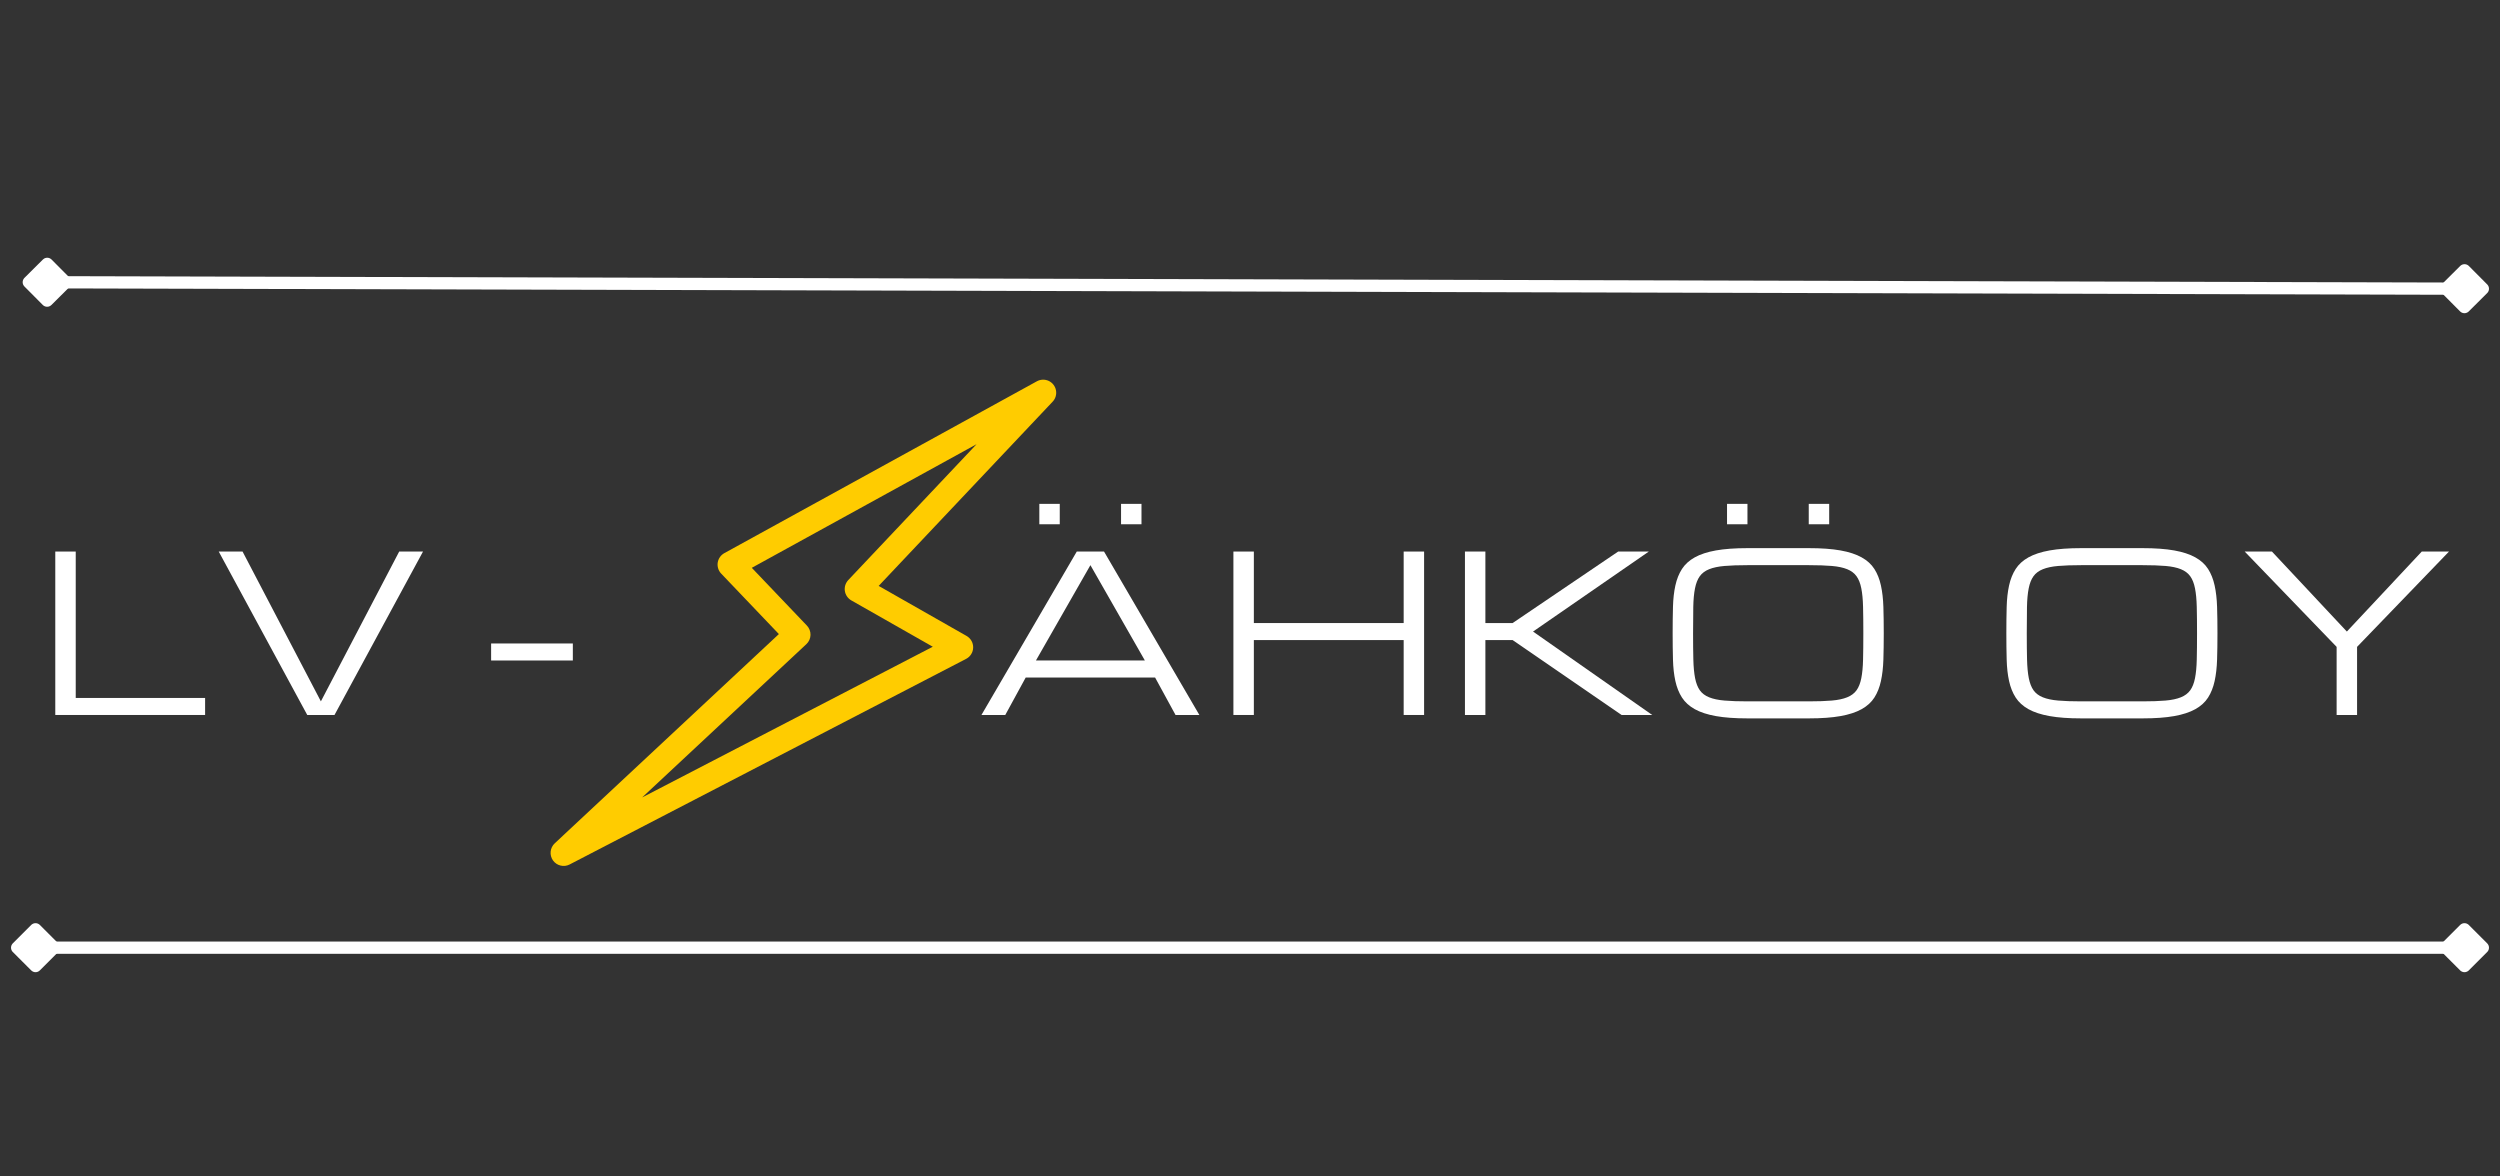 <svg xmlns="http://www.w3.org/2000/svg" xmlns:xlink="http://www.w3.org/1999/xlink" width="3060" zoomAndPan="magnify" viewBox="0 0 2295 1080" height="1440" preserveAspectRatio="xMidYMid meet" version="1.2"><rect x="0" y="0" width="2295" height="1080" fill="#333333" stroke="none"/><defs><clipPath id="205f6d15df"><path d="M 505 348 L 970 348 L 970 795 L 505 795 Z M 505 348 "/></clipPath><clipPath id="b1e9cc3bfa"><path d="M 865.566 264.668 L 1050.535 423.414 L 638.285 903.766 L 453.316 745.02 Z M 865.566 264.668 "/></clipPath><clipPath id="88607a53c9"><path d="M 865.566 264.668 L 1050.535 423.414 L 638.285 903.766 L 453.316 745.02 Z M 865.566 264.668 "/></clipPath></defs><g id="f50da674a5"><g clip-rule="nonzero" clip-path="url(#205f6d15df)"><g clip-rule="nonzero" clip-path="url(#b1e9cc3bfa)"><g clip-rule="nonzero" clip-path="url(#88607a53c9)"><path style=" stroke:none;fill-rule:nonzero;fill:#ffcc00;fill-opacity:1;" d="M 962.711 349.664 C 961.852 349.266 960.965 348.973 960.039 348.781 C 959.113 348.594 958.18 348.512 957.234 348.547 C 956.289 348.578 955.363 348.719 954.453 348.969 C 953.543 349.219 952.676 349.574 951.848 350.027 L 664.949 507.773 C 664.547 507.992 664.16 508.234 663.785 508.5 C 663.414 508.762 663.055 509.047 662.715 509.352 C 662.375 509.66 662.051 509.98 661.746 510.324 C 661.441 510.668 661.16 511.023 660.898 511.398 C 660.633 511.773 660.395 512.164 660.176 512.566 C 659.957 512.969 659.762 513.383 659.59 513.805 C 659.422 514.23 659.273 514.664 659.152 515.105 C 659.031 515.547 658.934 515.992 658.863 516.445 C 658.793 516.898 658.75 517.352 658.73 517.809 C 658.715 518.266 658.723 518.723 658.758 519.18 C 658.789 519.637 658.852 520.09 658.938 520.539 C 659.023 520.988 659.133 521.43 659.273 521.867 C 659.41 522.305 659.57 522.734 659.754 523.152 C 659.941 523.57 660.152 523.977 660.383 524.371 C 660.617 524.766 660.871 525.145 661.145 525.508 C 661.422 525.875 661.719 526.223 662.031 526.555 L 715.008 582.074 L 509.246 774.164 C 508.723 774.652 508.242 775.188 507.812 775.762 C 507.383 776.34 507.008 776.949 506.688 777.59 C 506.367 778.234 506.105 778.902 505.906 779.594 C 505.703 780.281 505.566 780.984 505.492 781.699 C 505.418 782.414 505.41 783.133 505.465 783.848 C 505.52 784.566 505.637 785.273 505.82 785.969 C 506 786.664 506.242 787.336 506.547 787.988 C 506.848 788.641 507.207 789.262 507.621 789.848 C 508.039 790.434 508.5 790.98 509.016 791.484 C 509.527 791.988 510.082 792.441 510.676 792.848 C 511.27 793.25 511.895 793.598 512.551 793.891 C 513.211 794.184 513.887 794.414 514.586 794.582 C 515.285 794.754 515.992 794.859 516.711 794.902 C 517.43 794.941 518.145 794.922 518.859 794.836 C 519.57 794.746 520.273 794.598 520.957 794.387 C 521.645 794.172 522.309 793.902 522.945 793.57 L 886.895 604.848 C 887.852 604.352 888.73 603.734 889.523 603.004 C 890.312 602.27 890.996 601.445 891.566 600.527 C 892.133 599.609 892.57 598.633 892.879 597.598 C 893.184 596.562 893.344 595.504 893.367 594.422 C 893.387 593.344 893.262 592.281 892.992 591.234 C 892.727 590.188 892.324 589.195 891.789 588.258 C 891.254 587.32 890.602 586.473 889.836 585.711 C 889.07 584.949 888.219 584.301 887.277 583.77 L 806.617 537.867 L 966.324 368.746 C 966.648 368.402 966.949 368.039 967.23 367.66 C 967.512 367.281 967.77 366.887 968.008 366.48 C 968.242 366.07 968.453 365.648 968.637 365.215 C 968.82 364.777 968.98 364.336 969.113 363.883 C 969.246 363.43 969.352 362.969 969.43 362.504 C 969.508 362.039 969.559 361.57 969.582 361.098 C 969.605 360.625 969.602 360.156 969.566 359.684 C 969.535 359.215 969.477 358.746 969.387 358.281 C 969.301 357.816 969.184 357.359 969.043 356.91 C 968.902 356.461 968.734 356.02 968.539 355.59 C 968.344 355.16 968.125 354.742 967.883 354.336 C 967.641 353.934 967.375 353.543 967.086 353.172 C 966.797 352.797 966.484 352.441 966.152 352.105 C 965.824 351.77 965.473 351.453 965.105 351.16 C 964.734 350.863 964.352 350.59 963.949 350.34 C 963.551 350.09 963.137 349.867 962.711 349.664 Z M 896.492 407.77 L 778.688 532.527 C 778.379 532.855 778.09 533.199 777.82 533.562 C 777.551 533.926 777.301 534.301 777.074 534.691 C 776.848 535.078 776.641 535.48 776.457 535.895 C 776.277 536.305 776.117 536.727 775.984 537.16 C 775.848 537.59 775.738 538.027 775.652 538.469 C 775.566 538.914 775.508 539.359 775.473 539.809 C 775.438 540.258 775.43 540.711 775.445 541.16 C 775.461 541.613 775.5 542.062 775.566 542.508 C 775.637 542.953 775.727 543.395 775.844 543.832 C 775.961 544.266 776.102 544.695 776.266 545.113 C 776.43 545.535 776.617 545.945 776.828 546.344 C 777.039 546.742 777.273 547.129 777.527 547.5 C 777.781 547.875 778.059 548.23 778.352 548.57 C 778.648 548.914 778.961 549.238 779.293 549.543 C 779.625 549.848 779.973 550.137 780.336 550.402 C 780.699 550.668 781.078 550.914 781.469 551.141 L 856.297 593.703 L 589.5 732.051 L 740.246 591.336 C 740.828 590.793 741.348 590.203 741.809 589.559 C 742.273 588.914 742.664 588.23 742.992 587.508 C 743.316 586.785 743.57 586.039 743.75 585.266 C 743.926 584.496 744.027 583.711 744.051 582.922 C 744.074 582.129 744.02 581.34 743.883 580.559 C 743.75 579.777 743.543 579.02 743.258 578.277 C 742.977 577.539 742.621 576.832 742.199 576.164 C 741.773 575.496 741.289 574.871 740.742 574.301 L 690.148 521.254 Z M 896.492 407.77 "/></g></g></g><g style="fill:#ffffff;fill-opacity:1;"><g transform="translate(32.002, 656.35)"><path style="stroke:none" d="M 18.75 0 L 18.75 -150.031 L 37.516 -150.031 L 37.516 -15.625 L 156.281 -15.625 L 156.281 0 Z M 18.75 0 "/></g><g transform="translate(194.54, 656.35)"><path style="stroke:none" d="M 171.922 -150.031 L 193.797 -150.031 L 112.531 0 L 87.516 0 L 6.25 -150.031 L 28.125 -150.031 L 100.031 -12.5 Z M 171.922 -150.031 "/></g><g transform="translate(394.588, 656.35)"><path style="stroke:none" d=""/></g><g transform="translate(438.348, 656.35)"><path style="stroke:none" d="M 12.5 -65.641 L 87.516 -65.641 L 87.516 -50.016 L 12.5 -50.016 Z M 12.5 -65.641 "/></g></g><g style="fill:#ffffff;fill-opacity:1;"><g transform="translate(538.38, 656.35)"><path style="stroke:none" d=""/></g></g><g style="fill:#ffffff;fill-opacity:1;"><g transform="translate(582.141, 656.35)"><path style="stroke:none" d=""/></g></g><g style="fill:#ffffff;fill-opacity:1;"><g transform="translate(625.901, 656.35)"><path style="stroke:none" d=""/></g></g><g style="fill:#ffffff;fill-opacity:1;"><g transform="translate(669.662, 656.35)"><path style="stroke:none" d=""/></g></g><g style="fill:#ffffff;fill-opacity:1;"><g transform="translate(713.422, 656.35)"><path style="stroke:none" d=""/></g></g><g style="fill:#ffffff;fill-opacity:1;"><g transform="translate(757.182, 656.35)"><path style="stroke:none" d=""/></g></g><g style="fill:#ffffff;fill-opacity:1;"><g transform="translate(800.943, 656.35)"><path style="stroke:none" d=""/></g></g><g style="fill:#ffffff;fill-opacity:1;"><g transform="translate(844.703, 656.35)"><path style="stroke:none" d=""/></g></g><g style="fill:#ffffff;fill-opacity:1;"><g transform="translate(888.466, 656.35)"><path style="stroke:none" d="M 171.906 -34.391 L 53.141 -34.391 L 34.375 0 L 12.5 0 L 100.016 -150.031 L 125.031 -150.031 L 212.547 0 L 190.672 0 Z M 162.531 -50.016 L 112.531 -137.531 L 62.516 -50.016 Z M 84.391 -193.797 L 65.641 -193.797 L 65.641 -175.047 L 84.391 -175.047 Z M 159.422 -193.797 L 140.656 -193.797 L 140.656 -175.047 L 159.422 -175.047 Z M 159.422 -193.797 "/></g><g transform="translate(1113.52, 656.35)"><path style="stroke:none" d="M 175.047 -150.031 L 193.797 -150.031 L 193.797 0 L 175.047 0 L 175.047 -68.766 L 37.516 -68.766 L 37.516 0 L 18.75 0 L 18.75 -150.031 L 37.516 -150.031 L 37.516 -84.391 L 175.047 -84.391 Z M 175.047 -150.031 "/></g><g transform="translate(1326.07, 656.35)"><path style="stroke:none" d="M 159.406 -150.031 L 187.547 -150.031 L 81.266 -76.578 L 190.672 0 L 162.531 0 L 62.516 -68.766 L 37.516 -68.766 L 37.516 0 L 18.75 0 L 18.75 -150.031 L 37.516 -150.031 L 37.516 -84.391 L 62.516 -84.391 Z M 159.406 -150.031 "/></g></g><g style="fill:#ffffff;fill-opacity:1;"><g transform="translate(1522.992, 656.35)"><path style="stroke:none" d="M 137.625 -153.156 C 149.094 -153.156 158.75 -152.453 166.594 -151.047 C 174.438 -149.648 180.895 -147.535 185.969 -144.703 C 191.051 -141.879 194.961 -138.316 197.703 -134.016 C 200.441 -129.711 202.441 -124.664 203.703 -118.875 C 204.973 -113.082 205.723 -106.535 205.953 -99.234 C 206.18 -91.941 206.297 -83.867 206.297 -75.016 C 206.297 -66.16 206.18 -58.086 205.953 -50.797 C 205.723 -43.504 204.973 -36.957 203.703 -31.156 C 202.441 -25.363 200.441 -20.316 197.703 -16.016 C 194.961 -11.723 191.051 -8.16 185.969 -5.328 C 180.895 -2.492 174.438 -0.379 166.594 1.016 C 158.75 2.422 149.094 3.125 137.625 3.125 L 81.172 3.125 C 69.711 3.125 60.055 2.422 52.203 1.016 C 44.359 -0.379 37.895 -2.492 32.812 -5.328 C 27.738 -8.16 23.816 -11.723 21.047 -16.016 C 18.285 -20.316 16.27 -25.363 15 -31.156 C 13.727 -36.957 12.992 -43.504 12.797 -50.797 C 12.598 -58.086 12.5 -66.16 12.5 -75.016 C 12.5 -83.867 12.598 -91.941 12.797 -99.234 C 12.992 -106.535 13.727 -113.082 15 -118.875 C 16.27 -124.664 18.285 -129.711 21.047 -134.016 C 23.816 -138.316 27.738 -141.879 32.812 -144.703 C 37.895 -147.535 44.359 -149.648 52.203 -151.047 C 60.055 -152.453 69.711 -153.156 81.172 -153.156 Z M 137.625 -12.5 C 145.895 -12.5 152.879 -12.742 158.578 -13.234 C 164.273 -13.723 168.977 -14.719 172.688 -16.219 C 176.406 -17.719 179.273 -19.863 181.297 -22.656 C 183.316 -25.457 184.781 -29.172 185.688 -33.797 C 186.602 -38.422 187.141 -44.102 187.297 -50.844 C 187.461 -57.582 187.547 -65.641 187.547 -75.016 C 187.547 -84.391 187.461 -92.445 187.297 -99.188 C 187.141 -105.926 186.602 -111.609 185.688 -116.234 C 184.781 -120.859 183.316 -124.57 181.297 -127.375 C 179.273 -130.176 176.426 -132.32 172.75 -133.812 C 169.07 -135.312 164.383 -136.305 158.688 -136.797 C 152.988 -137.285 145.969 -137.531 137.625 -137.531 L 81.172 -137.531 C 72.836 -137.531 65.82 -137.285 60.125 -136.797 C 54.426 -136.305 49.719 -135.312 46 -133.812 C 42.289 -132.32 39.426 -130.176 37.406 -127.375 C 35.395 -124.57 33.93 -120.859 33.016 -116.234 C 32.098 -111.609 31.57 -105.926 31.438 -99.188 C 31.312 -92.445 31.25 -84.391 31.25 -75.016 C 31.25 -65.641 31.332 -57.582 31.5 -50.844 C 31.664 -44.102 32.203 -38.422 33.109 -33.797 C 34.023 -29.172 35.473 -25.457 37.453 -22.656 C 39.441 -19.863 42.289 -17.719 46 -16.219 C 49.719 -14.719 54.426 -13.723 60.125 -13.234 C 65.82 -12.742 72.836 -12.5 81.172 -12.5 Z M 81.172 -193.797 L 62.422 -193.797 L 62.422 -175.047 L 81.172 -175.047 Z M 156.203 -193.797 L 137.438 -193.797 L 137.438 -175.047 L 156.203 -175.047 Z M 156.203 -193.797 "/></g></g><g style="fill:#ffffff;fill-opacity:1;"><g transform="translate(1741.802, 656.35)"><path style="stroke:none" d=""/></g></g><g style="fill:#ffffff;fill-opacity:1;"><g transform="translate(1785.563, 656.35)"><path style="stroke:none" d=""/></g></g><g style="fill:#ffffff;fill-opacity:1;"><g transform="translate(1829.33, 656.35)"><path style="stroke:none" d="M 137.625 -153.156 C 149.094 -153.156 158.75 -152.453 166.594 -151.047 C 174.438 -149.648 180.895 -147.535 185.969 -144.703 C 191.051 -141.879 194.961 -138.316 197.703 -134.016 C 200.441 -129.711 202.441 -124.664 203.703 -118.875 C 204.973 -113.082 205.723 -106.535 205.953 -99.234 C 206.18 -91.941 206.297 -83.867 206.297 -75.016 C 206.297 -66.16 206.18 -58.086 205.953 -50.797 C 205.723 -43.504 204.973 -36.957 203.703 -31.156 C 202.441 -25.363 200.441 -20.316 197.703 -16.016 C 194.961 -11.723 191.051 -8.16 185.969 -5.328 C 180.895 -2.492 174.438 -0.379 166.594 1.016 C 158.75 2.422 149.094 3.125 137.625 3.125 L 81.172 3.125 C 69.711 3.125 60.055 2.422 52.203 1.016 C 44.359 -0.379 37.895 -2.492 32.812 -5.328 C 27.738 -8.16 23.816 -11.723 21.047 -16.016 C 18.285 -20.316 16.27 -25.363 15 -31.156 C 13.727 -36.957 12.992 -43.504 12.797 -50.797 C 12.598 -58.086 12.5 -66.16 12.5 -75.016 C 12.5 -83.867 12.598 -91.941 12.797 -99.234 C 12.992 -106.535 13.727 -113.082 15 -118.875 C 16.27 -124.664 18.285 -129.711 21.047 -134.016 C 23.816 -138.316 27.738 -141.879 32.812 -144.703 C 37.895 -147.535 44.359 -149.648 52.203 -151.047 C 60.055 -152.453 69.711 -153.156 81.172 -153.156 Z M 137.625 -12.5 C 145.895 -12.5 152.879 -12.742 158.578 -13.234 C 164.273 -13.723 168.977 -14.719 172.688 -16.219 C 176.406 -17.719 179.273 -19.863 181.297 -22.656 C 183.316 -25.457 184.781 -29.172 185.688 -33.797 C 186.602 -38.422 187.141 -44.102 187.297 -50.844 C 187.461 -57.582 187.547 -65.641 187.547 -75.016 C 187.547 -84.391 187.461 -92.445 187.297 -99.188 C 187.141 -105.926 186.602 -111.609 185.688 -116.234 C 184.781 -120.859 183.316 -124.57 181.297 -127.375 C 179.273 -130.176 176.426 -132.32 172.75 -133.812 C 169.07 -135.312 164.383 -136.305 158.688 -136.797 C 152.988 -137.285 145.969 -137.531 137.625 -137.531 L 81.172 -137.531 C 72.836 -137.531 65.82 -137.285 60.125 -136.797 C 54.426 -136.305 49.719 -135.312 46 -133.812 C 42.289 -132.32 39.426 -130.176 37.406 -127.375 C 35.395 -124.57 33.93 -120.859 33.016 -116.234 C 32.098 -111.609 31.57 -105.926 31.438 -99.188 C 31.312 -92.445 31.25 -84.391 31.25 -75.016 C 31.25 -65.641 31.332 -57.582 31.5 -50.844 C 31.664 -44.102 32.203 -38.422 33.109 -33.797 C 34.023 -29.172 35.473 -25.457 37.453 -22.656 C 39.441 -19.863 42.289 -17.719 46 -16.219 C 49.719 -14.719 54.426 -13.723 60.125 -13.234 C 65.82 -12.742 72.836 -12.5 81.172 -12.5 Z M 137.625 -12.5 "/></g><g transform="translate(2048.131, 656.35)"><path style="stroke:none" d="M 12.5 -150.031 L 37.516 -150.031 L 106.281 -76.578 L 175.047 -150.031 L 200.047 -150.031 L 115.656 -62.516 L 115.656 0 L 96.891 0 L 96.891 -62.516 Z M 12.5 -150.031 "/></g></g><path style="fill:none;stroke-width:15;stroke-linecap:butt;stroke-linejoin:miter;stroke:#ffffff;stroke-opacity:1;stroke-miterlimit:4;" d="M 48.75 7.502 L 2970.025 7.499 " transform="matrix(0.75,0.002,-0.002,0.75,20.822,253.416)"/><path style="fill-rule:nonzero;fill:#ffffff;fill-opacity:1;stroke-width:15;stroke-linecap:round;stroke-linejoin:round;stroke:#ffffff;stroke-opacity:1;stroke-miterlimit:4;" d="M 7.5 7.5 L 30.002 -14.999 L 52.5 7.498 L 29.999 30.001 Z M 7.5 7.5 " transform="matrix(0.75,0.002,-0.002,0.75,20.822,253.416)"/><path style="fill-rule:nonzero;fill:#ffffff;fill-opacity:1;stroke-width:15;stroke-linecap:round;stroke-linejoin:round;stroke:#ffffff;stroke-opacity:1;stroke-miterlimit:4;" d="M 3011.276 7.501 L 2988.777 -15.001 L 2966.275 7.498 L 2988.779 29.999 Z M 3011.276 7.501 " transform="matrix(0.75,0.002,-0.002,0.75,20.822,253.416)"/><path style="fill:none;stroke-width:15;stroke-linecap:butt;stroke-linejoin:miter;stroke:#ffffff;stroke-opacity:1;stroke-miterlimit:4;" d="M 48.752 7.498 L 2984.273 7.498 " transform="matrix(0.75,0,0,0.75,10.116,864.345)"/><path style="fill-rule:nonzero;fill:#ffffff;fill-opacity:1;stroke-width:15;stroke-linecap:round;stroke-linejoin:round;stroke:#ffffff;stroke-opacity:1;stroke-miterlimit:4;" d="M 7.502 7.498 L 30.002 -15.002 L 52.502 7.498 L 30.002 29.998 Z M 7.502 7.498 " transform="matrix(0.75,0,0,0.75,10.116,864.345)"/><path style="fill-rule:nonzero;fill:#ffffff;fill-opacity:1;stroke-width:15;stroke-linecap:round;stroke-linejoin:round;stroke:#ffffff;stroke-opacity:1;stroke-miterlimit:4;" d="M 3025.523 7.498 L 3003.023 -15.002 L 2980.523 7.498 L 3003.023 29.998 Z M 3025.523 7.498 " transform="matrix(0.75,0,0,0.75,10.116,864.345)"/></g></svg>